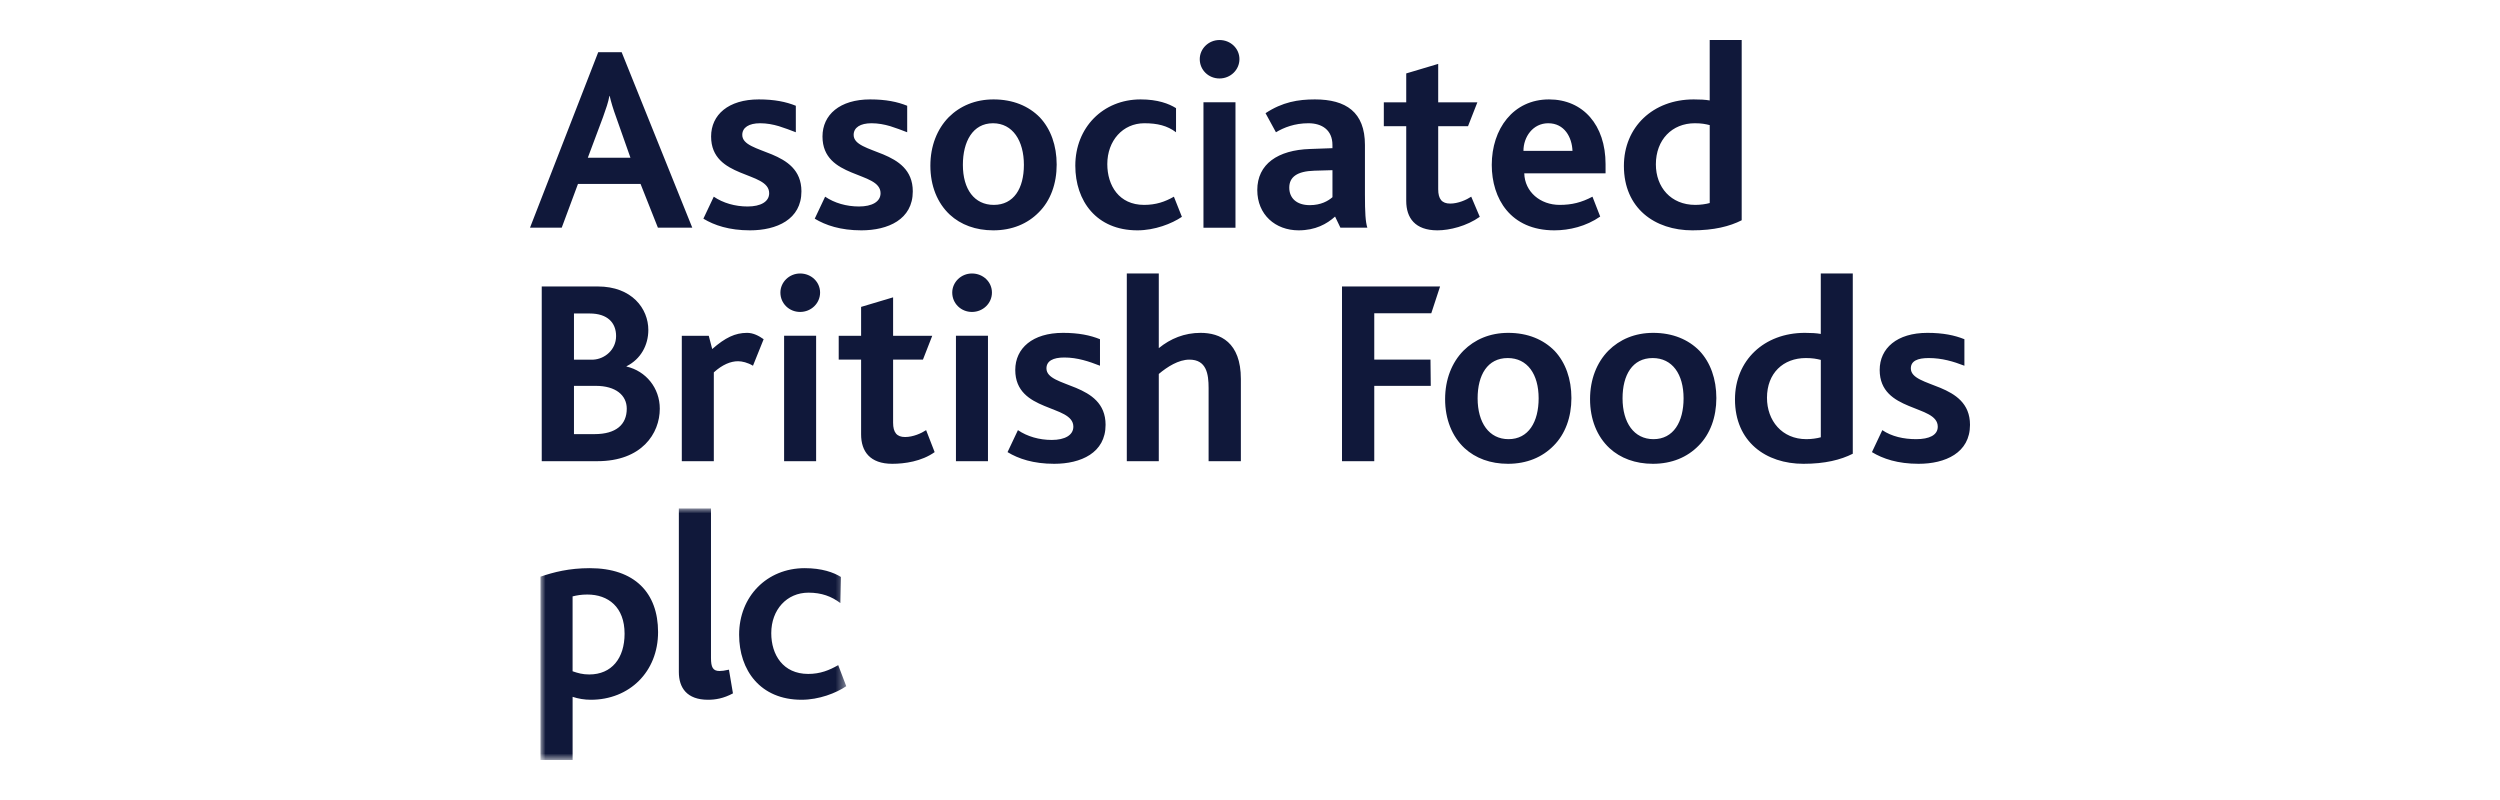 <?xml version="1.0" encoding="UTF-8"?>
<svg width="250px" height="80px" viewBox="0 0 250 80" version="1.1" xmlns="http://www.w3.org/2000/svg" xmlns:xlink="http://www.w3.org/1999/xlink">
    <title>Logo_Customer_ABF</title>
    <defs>
        <polygon id="path-1" points="0 0 30.578 0 30.578 25.155 0 25.155"></polygon>
    </defs>
    <g id="Logo_Customer_ABF" stroke="none" stroke-width="1" fill="none" fill-rule="evenodd">
        <g id="Group-6" transform="translate(53, 4)">
            <path d="M12.791,18.77 L16.228,18.77 L9.166,1.221 L6.822,1.221 L0,18.77 L3.172,18.77 L4.796,14.396 L11.057,14.396 L12.791,18.77 Z M8.633,7.768 L10.045,11.773 L5.782,11.773 L7.3,7.715 C7.594,6.895 7.834,6.206 7.941,5.593 L7.968,5.593 C8.1,6.18 8.313,6.895 8.633,7.768 L8.633,7.768 Z M138.857,42.38 C141.52,42.38 144,41.293 144,38.483 C144,36.324 142.52,35.41 141.041,34.787 L139.952,34.362 C139.605,34.227 139.282,34.096 139.006,33.953 C138.453,33.668 138.084,33.337 138.084,32.838 C138.084,32.096 138.752,31.805 139.869,31.805 C141.202,31.805 142.347,32.15 143.44,32.573 L143.44,29.921 C142.455,29.525 141.307,29.286 139.737,29.286 C136.7,29.286 134.968,30.823 134.968,32.997 C134.968,35.13 136.418,35.986 137.872,36.589 L138.935,37.014 C139.277,37.147 139.595,37.283 139.867,37.434 C140.412,37.738 140.776,38.108 140.776,38.67 C140.776,39.516 139.923,39.916 138.617,39.916 C137.365,39.916 136.166,39.65 135.232,39.014 L134.195,41.212 C135.286,41.877 136.777,42.38 138.857,42.38 L138.857,42.38 Z M127.347,42.38 C129.504,42.38 131.076,41.982 132.278,41.373 L132.278,23.347 L129.078,23.347 L129.078,29.393 C128.626,29.313 128.12,29.286 127.481,29.286 C123.405,29.286 120.498,32.042 120.498,35.938 C120.498,40.181 123.59,42.38 127.347,42.38 L127.347,42.38 Z M129.081,31.989 L129.081,39.728 C128.707,39.836 128.146,39.916 127.64,39.916 C125.19,39.916 123.698,38.06 123.698,35.779 C123.698,33.315 125.322,31.805 127.587,31.805 C128.278,31.805 128.653,31.885 129.081,31.989 L129.081,31.989 Z M116.85,40.577 C118.022,39.41 118.635,37.714 118.635,35.807 C118.635,33.899 118.048,32.254 116.955,31.089 C115.837,29.948 114.265,29.286 112.32,29.286 C110.48,29.286 108.962,29.948 107.844,31.062 C106.67,32.254 106.005,33.95 106.005,35.913 C106.005,37.926 106.697,39.65 107.952,40.816 C109.043,41.824 110.535,42.38 112.293,42.38 C114.186,42.38 115.732,41.717 116.85,40.577 L116.85,40.577 Z M112.266,31.805 C114.237,31.805 115.358,33.42 115.358,35.833 C115.358,38.191 114.345,39.916 112.346,39.916 C110.403,39.916 109.255,38.271 109.255,35.833 C109.255,33.5 110.241,31.805 112.266,31.805 L112.266,31.805 Z M102.356,40.577 C103.527,39.41 104.141,37.714 104.141,35.807 C104.141,33.899 103.555,32.254 102.463,31.089 C101.343,29.948 99.77,29.286 97.826,29.286 C95.987,29.286 94.468,29.948 93.351,31.062 C92.176,32.254 91.511,33.95 91.511,35.913 C91.511,37.926 92.203,39.65 93.456,40.816 C94.548,41.824 96.041,42.38 97.8,42.38 C99.69,42.38 101.235,41.717 102.356,40.577 L102.356,40.577 Z M97.773,31.805 C99.743,31.805 100.864,33.42 100.864,35.833 C100.864,38.191 99.851,39.916 97.853,39.916 C95.907,39.916 94.762,38.271 94.762,35.833 C94.762,33.5 95.747,31.805 97.773,31.805 L97.773,31.805 Z M90.129,27.325 L91.008,24.646 L81.2,24.646 L81.2,42.118 L84.426,42.118 L84.426,34.588 L90.076,34.588 L90.049,31.963 L84.426,31.963 L84.426,27.325 L90.129,27.325 Z M67.86,42.118 L71.087,42.118 L71.087,33.899 C71.087,30.213 69.007,29.286 67.061,29.286 C65.437,29.286 64.052,29.858 62.879,30.814 L62.879,23.347 L59.68,23.347 L59.68,42.118 L62.879,42.118 L62.879,33.396 C63.732,32.68 64.85,31.963 65.942,31.963 C67.648,31.963 67.86,33.396 67.86,34.799 L67.86,42.118 Z M52.418,42.38 C55.082,42.38 57.558,41.293 57.558,38.483 C57.558,36.324 56.079,35.41 54.599,34.787 L53.514,34.362 C53.166,34.227 52.843,34.096 52.567,33.953 C52.014,33.668 51.645,33.337 51.645,32.838 C51.645,32.096 52.31,31.75 53.428,31.75 C54.76,31.75 55.908,32.15 56.999,32.573 L56.999,29.921 C56.013,29.525 54.868,29.286 53.296,29.286 C50.258,29.286 48.526,30.823 48.526,32.997 C48.526,35.13 49.977,35.986 51.43,36.589 L52.494,37.014 C52.836,37.147 53.154,37.283 53.426,37.434 C53.971,37.738 54.335,38.108 54.335,38.67 C54.335,39.516 53.482,39.994 52.178,39.994 C50.924,39.994 49.725,39.65 48.793,39.014 L47.754,41.212 C48.847,41.877 50.338,42.38 52.418,42.38 L52.418,42.38 Z M44.195,27.194 C45.315,27.194 46.194,26.318 46.194,25.257 C46.194,24.197 45.315,23.349 44.195,23.349 C43.102,23.349 42.224,24.223 42.224,25.257 C42.224,26.345 43.102,27.194 44.195,27.194 L44.195,27.194 Z M42.595,42.117 L45.797,42.117 L45.797,29.575 L42.595,29.575 L42.595,42.117 Z M36.229,42.38 C37.455,42.38 39.159,42.142 40.465,41.212 L39.612,39.014 C39.132,39.332 38.308,39.702 37.508,39.702 C36.682,39.702 36.31,39.252 36.31,38.271 L36.31,31.963 L39.294,31.963 L40.225,29.578 L36.31,29.578 L36.31,25.734 L33.11,26.69 L33.11,29.578 L30.871,29.578 L30.871,31.963 L33.11,31.963 L33.11,39.437 C33.11,41.135 33.992,42.38 36.229,42.38 L36.229,42.38 Z M27.011,27.194 C28.129,27.194 29.009,26.318 29.009,25.257 C29.009,24.197 28.129,23.349 27.011,23.349 C25.917,23.349 25.04,24.223 25.04,25.257 C25.04,26.345 25.917,27.194 27.011,27.194 L27.011,27.194 Z M25.41,42.117 L28.612,42.117 L28.612,29.575 L25.41,29.575 L25.41,42.117 Z M22.298,32.573 L23.364,29.921 C22.883,29.578 22.324,29.286 21.711,29.286 C20.513,29.286 19.527,29.763 18.221,30.904 L17.876,29.578 L15.18,29.578 L15.18,42.118 L18.382,42.118 L18.382,33.237 C19.233,32.466 20.06,32.123 20.806,32.123 C21.205,32.123 21.765,32.254 22.298,32.573 L22.298,32.573 Z M6.743,42.118 C11.167,42.118 12.979,39.359 12.979,36.868 C12.979,34.799 11.593,33.103 9.648,32.653 L9.648,32.627 C11.086,31.911 11.833,30.505 11.833,28.994 C11.833,26.875 10.206,24.646 6.77,24.646 L1.174,24.646 L1.174,42.118 L6.743,42.118 Z M5.97,27.349 C7.755,27.349 8.609,28.279 8.609,29.605 C8.609,30.984 7.464,31.911 6.318,31.965 L4.397,31.965 L4.397,27.349 L5.97,27.349 Z M6.584,34.586 C8.555,34.586 9.676,35.514 9.676,36.868 C9.676,38.456 8.609,39.412 6.45,39.412 L4.397,39.412 L4.397,34.586 L6.584,34.586 Z M21.999,19.034 C24.666,19.034 27.143,17.948 27.143,15.138 C27.143,12.977 25.664,12.063 24.184,11.44 L23.095,11.015 C22.748,10.88 22.426,10.749 22.148,10.605 C21.596,10.321 21.227,9.99 21.227,9.491 C21.227,8.751 21.892,8.325 23.012,8.325 C23.677,8.325 24.296,8.444 24.885,8.617 L25.746,8.91 L26.583,9.226 L26.583,6.576 C25.597,6.18 24.45,5.941 22.88,5.941 C19.842,5.941 18.11,7.476 18.11,9.651 C18.11,11.785 19.561,12.642 21.011,13.245 L22.075,13.668 C22.418,13.802 22.736,13.939 23.007,14.09 C23.552,14.391 23.917,14.761 23.917,15.323 C23.917,16.172 23.066,16.649 21.76,16.649 C20.508,16.649 19.309,16.303 18.377,15.668 L17.338,17.868 C18.429,18.53 19.923,19.034 21.999,19.034 L21.999,19.034 Z M33.137,19.034 C35.801,19.034 38.279,17.948 38.279,15.138 C38.279,12.977 36.799,12.063 35.32,11.44 L34.233,11.015 C33.886,10.88 33.564,10.749 33.287,10.605 C32.734,10.321 32.365,9.99 32.365,9.491 C32.365,8.751 33.03,8.325 34.15,8.325 C34.816,8.325 35.434,8.444 36.024,8.617 L36.884,8.91 L37.719,9.226 L37.719,6.576 C36.735,6.18 35.589,5.941 34.016,5.941 C30.98,5.941 29.249,7.476 29.249,9.651 C29.249,11.785 30.699,12.642 32.15,13.245 L33.213,13.668 C33.556,13.802 33.874,13.939 34.145,14.09 C34.69,14.391 35.056,14.761 35.056,15.323 C35.056,16.172 34.204,16.649 32.898,16.649 C31.646,16.649 30.447,16.303 29.513,15.668 L28.474,17.868 C29.567,18.53 31.059,19.034 33.137,19.034 L33.137,19.034 Z M50.882,17.23 C52.056,16.065 52.667,14.369 52.667,12.462 C52.667,10.552 52.08,8.91 50.987,7.742 C49.869,6.603 48.299,5.941 46.352,5.941 C44.516,5.941 42.994,6.603 41.877,7.715 C40.705,8.91 40.037,10.605 40.037,12.566 C40.037,14.581 40.732,16.303 41.984,17.469 C43.075,18.476 44.567,19.034 46.326,19.034 C48.218,19.034 49.764,18.372 50.882,17.23 L50.882,17.23 Z M46.299,8.325 C48.272,8.325 49.39,10.075 49.39,12.488 C49.39,14.846 48.377,16.489 46.379,16.489 C44.435,16.489 43.288,14.926 43.288,12.488 C43.288,10.155 44.275,8.325 46.299,8.325 L46.299,8.325 Z M60.741,19.034 C62.472,19.034 64.177,18.372 65.19,17.683 L64.39,15.668 C63.512,16.172 62.604,16.489 61.406,16.489 C58.902,16.489 57.73,14.554 57.73,12.408 C57.73,10.075 59.276,8.325 61.433,8.325 C62.739,8.325 63.724,8.564 64.603,9.226 L64.603,6.815 C63.884,6.365 62.766,5.941 61.059,5.941 C57.302,5.941 54.531,8.751 54.531,12.566 C54.531,16.092 56.637,19.034 60.741,19.034 L60.741,19.034 Z M68.946,3.847 C70.064,3.847 70.944,2.973 70.944,1.912 C70.944,0.851 70.064,0.002 68.946,0.002 C67.853,0.002 66.975,0.878 66.975,1.912 C66.975,2.999 67.853,3.847 68.946,3.847 L68.946,3.847 Z M67.346,18.771 L70.548,18.771 L70.548,6.229 L67.346,6.229 L67.346,18.771 Z M81.041,18.769 L83.734,18.769 C83.548,18.187 83.494,17.257 83.494,15.454 L83.494,10.498 C83.494,7.211 81.601,5.941 78.486,5.941 C76.805,5.941 75.234,6.206 73.554,7.319 L74.594,9.226 C75.394,8.749 76.459,8.325 77.844,8.325 C79.177,8.325 80.244,8.987 80.244,10.498 L80.244,10.817 L78.006,10.898 C74.78,11.002 72.728,12.408 72.728,15.004 C72.728,17.469 74.54,19.034 76.859,19.034 C78.539,19.034 79.684,18.399 80.508,17.656 L81.041,18.769 Z M80.246,13.017 L80.246,15.719 C79.818,16.092 79.096,16.515 77.979,16.515 C76.646,16.515 75.927,15.799 75.927,14.766 C75.927,13.705 76.699,13.123 78.431,13.07 L80.246,13.017 Z M90.741,19.034 C91.966,19.034 93.671,18.609 94.977,17.683 L94.123,15.668 C93.644,15.985 92.82,16.358 92.018,16.358 C91.193,16.358 90.82,15.907 90.82,14.926 L90.82,8.617 L93.803,8.617 L94.738,6.231 L90.82,6.231 L90.82,2.389 L87.623,3.343 L87.623,6.231 L85.382,6.231 L85.382,8.617 L87.623,8.617 L87.623,16.092 C87.623,17.787 88.503,19.034 90.741,19.034 L90.741,19.034 Z M99.426,13.335 L107.556,13.335 L107.556,12.408 C107.556,8.511 105.313,5.941 101.903,5.941 C98.308,5.941 96.176,8.91 96.176,12.488 C96.176,15.854 98.041,19.034 102.436,19.034 C103.928,19.034 105.606,18.637 107.02,17.656 L106.247,15.668 C105.154,16.25 104.168,16.489 102.97,16.489 C101.026,16.489 99.479,15.189 99.426,13.335 L99.426,13.335 Z M101.823,8.325 C103.449,8.325 104.195,9.73 104.249,11.085 L99.345,11.085 C99.345,9.703 100.279,8.325 101.823,8.325 L101.823,8.325 Z M116.238,19.034 C118.395,19.034 119.968,18.637 121.169,18.026 L121.169,0 L117.97,0 L117.97,6.045 C117.518,5.966 117.011,5.941 116.37,5.941 C112.296,5.941 109.39,8.698 109.39,12.593 C109.39,16.834 112.481,19.034 116.238,19.034 L116.238,19.034 Z M117.972,8.511 L117.972,16.303 C117.598,16.411 117.038,16.489 116.531,16.489 C114.081,16.489 112.587,14.715 112.587,12.435 C112.587,9.968 114.213,8.325 116.478,8.325 C117.17,8.325 117.544,8.406 117.972,8.511 L117.972,8.511 Z" id="Fill-1" fill="#10183A"></path>
            <g id="Group-5" transform="translate(1.047, 46.845)">
                <mask id="mask-2" fill="white">
                    <use xlink:href="#path-1"></use>
                </mask>
                <g id="Clip-4"></g>
                <path d="M26.106,19.131 C27.845,19.131 29.56,18.467 30.578,17.774 L29.775,15.669 C28.89,16.175 27.98,16.548 26.774,16.548 C24.257,16.548 23.079,14.63 23.079,12.473 C23.079,10.126 24.632,8.421 26.801,8.421 C28.114,8.421 29.105,8.794 29.988,9.46 L30.042,6.85 C29.318,6.397 28.141,5.971 26.426,5.971 C22.651,5.971 19.865,8.794 19.865,12.63 C19.865,16.175 21.98,19.131 26.106,19.131 M16.758,19.131 C17.482,19.131 18.312,19 19.248,18.492 L18.848,16.122 C18.393,16.226 18.124,16.255 17.91,16.255 C17.24,16.255 17.052,15.881 17.052,14.949 L17.052,0 L13.838,0 L13.838,16.36 C13.838,17.932 14.643,19.131 16.758,19.131 M5.036,19.131 C8.893,19.131 11.76,16.335 11.76,12.365 C11.76,8.448 9.429,5.971 4.928,5.971 C2.866,5.971 1.313,6.371 0,6.823 L0,25.156 L3.214,25.156 L3.214,18.839 C3.777,19.026 4.393,19.131 5.036,19.131 M4.689,8.608 C6.778,8.608 8.411,9.861 8.411,12.525 C8.411,14.976 7.124,16.601 4.877,16.601 C4.207,16.601 3.752,16.467 3.212,16.282 L3.212,8.794 C3.645,8.689 4.073,8.608 4.689,8.608" id="Fill-3" fill="#10183A" mask="url(#mask-2)"></path>
            </g>
        </g>
    </g>
</svg>